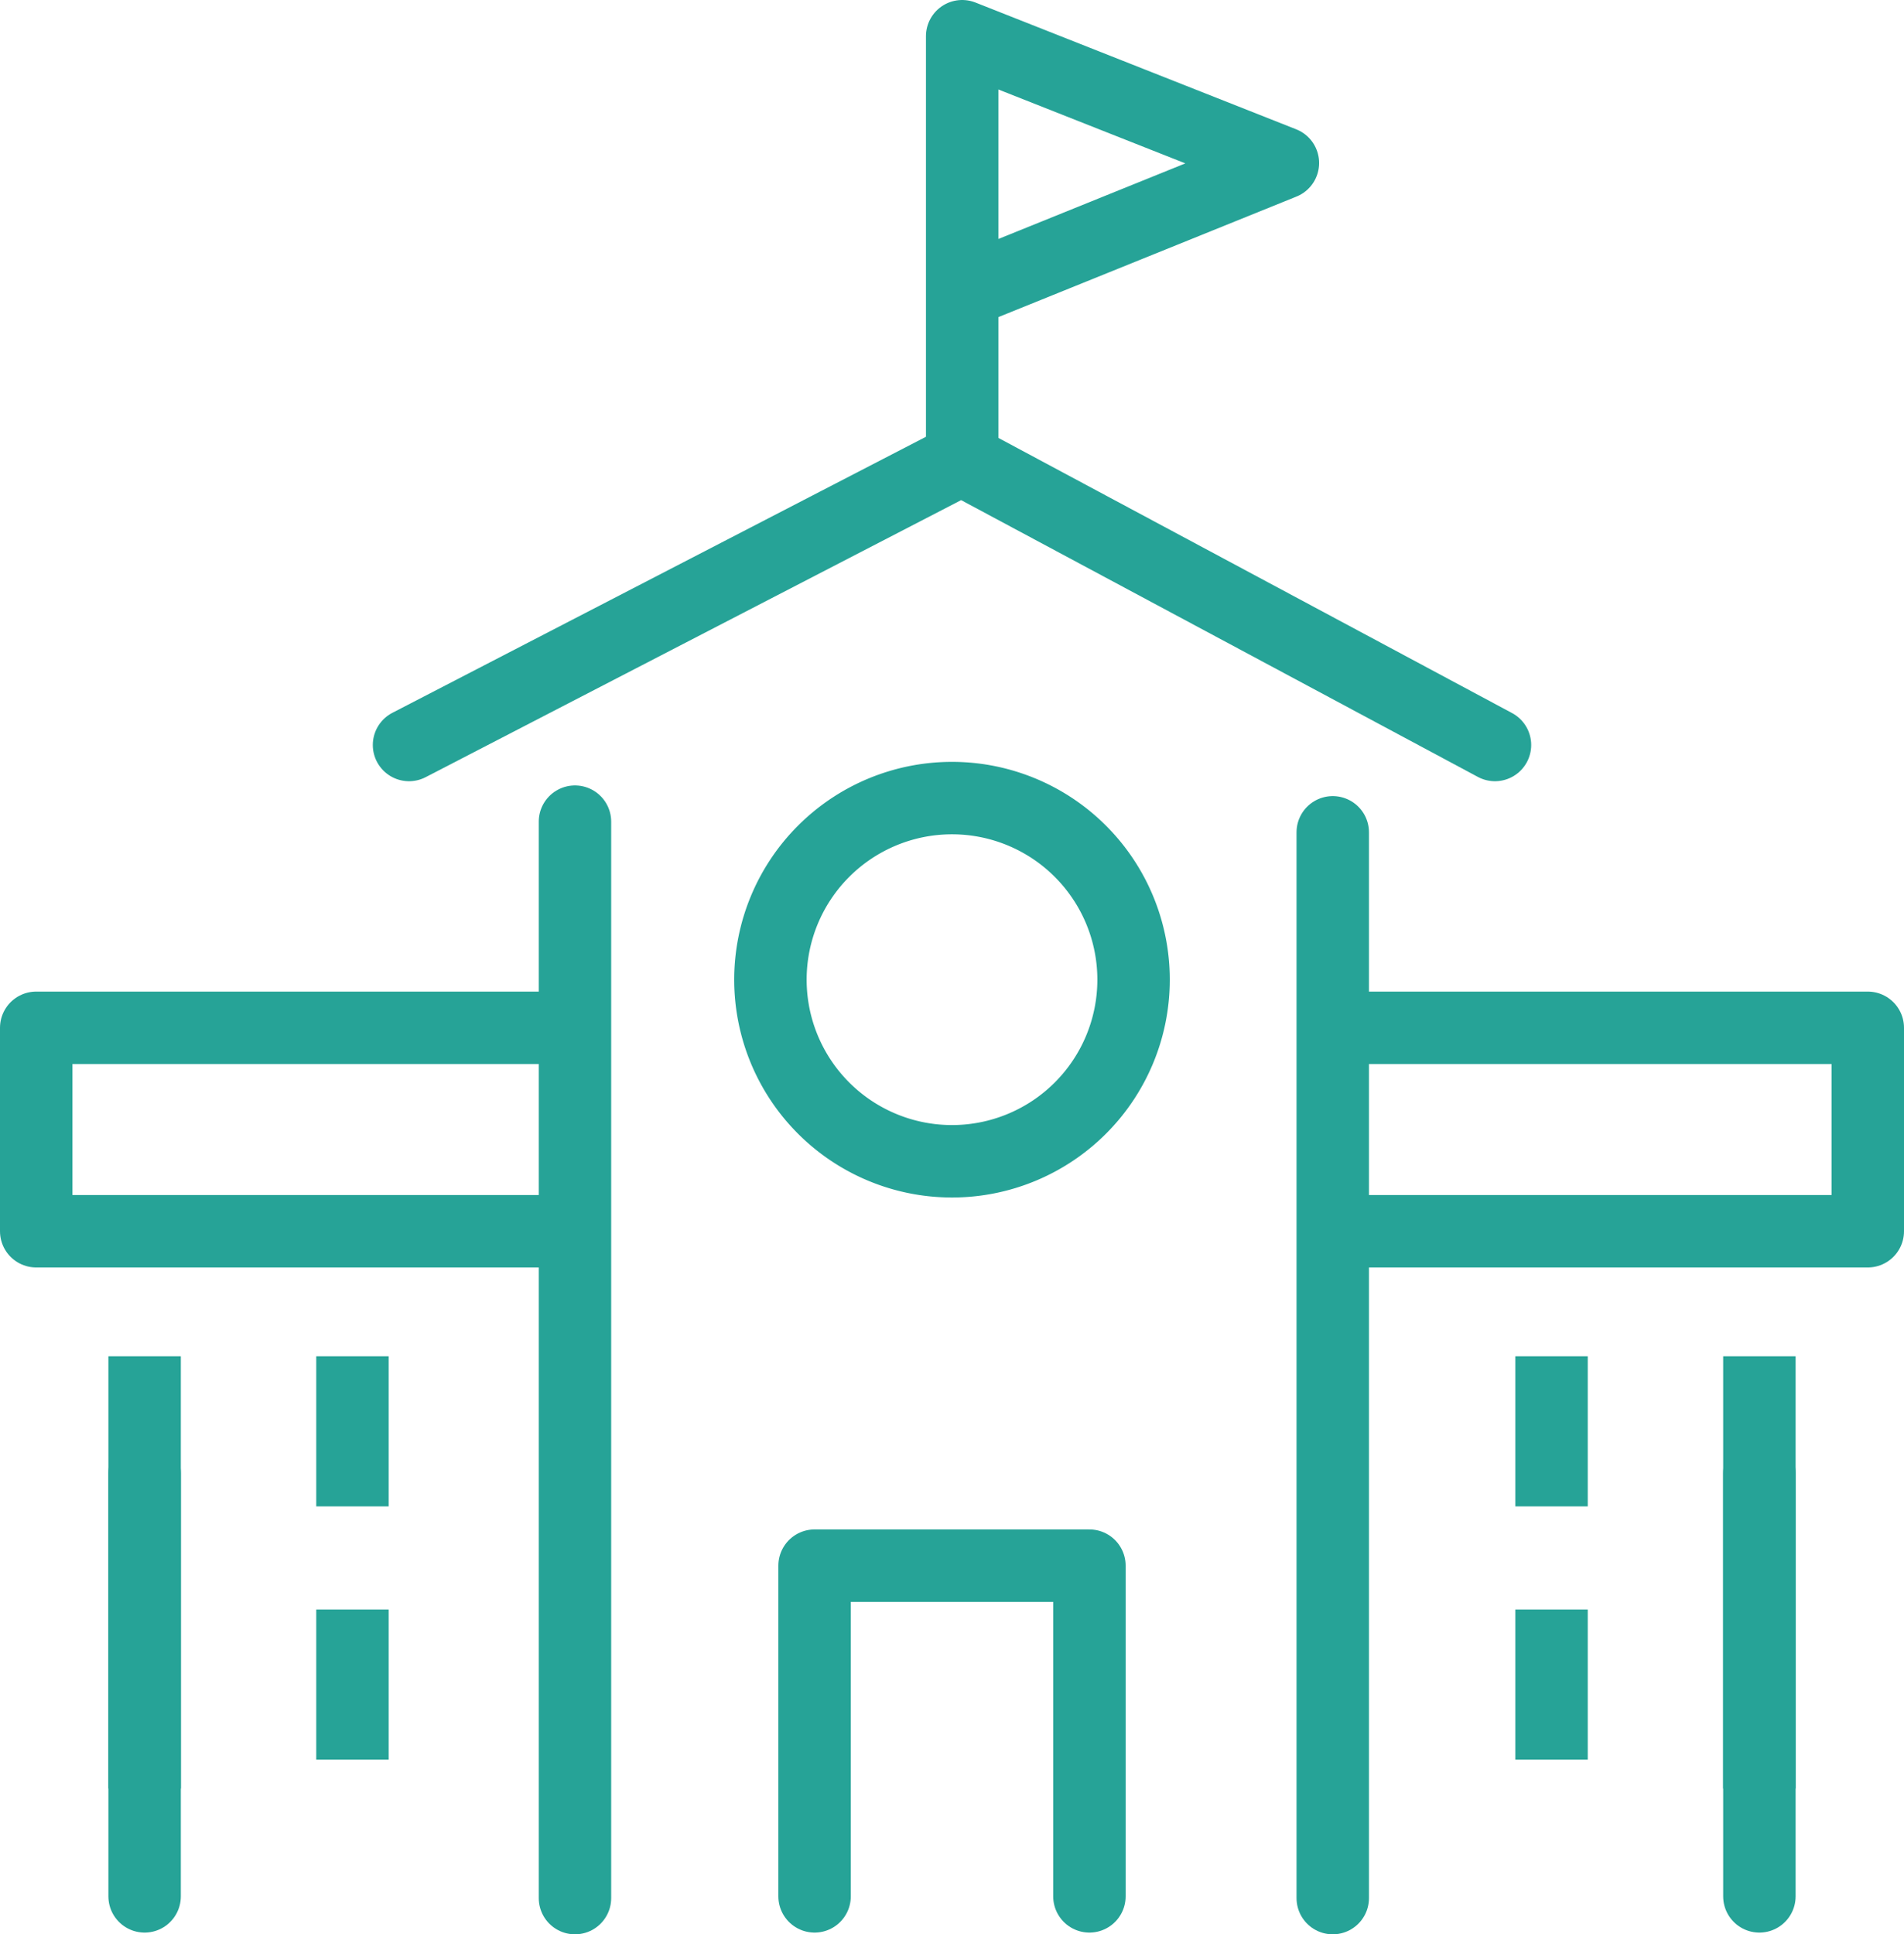 <svg xmlns="http://www.w3.org/2000/svg" viewBox="0 0 76.76 77.97"><defs><style>.cls-1,.cls-2,.cls-3,.cls-4{fill:none;stroke:#26a397;stroke-width:2.92px;}.cls-1,.cls-2{stroke-linecap:round;}.cls-1,.cls-3{stroke-miterlimit:10;}.cls-2,.cls-4{stroke-linejoin:round;}</style></defs><g id="レイヤー_2" data-name="レイヤー 2"><g id="レイヤー_1-2" data-name="レイヤー 1"><path class="cls-1" d="M45.7,39.49a7.32,7.32,0,1,1-7.32-7.32A7.32,7.32,0,0,1,45.7,39.49Z"/><polyline class="cls-2" points="39.23 11.62 51.72 6.57 38.79 1.46 38.79 18.53"/><polyline class="cls-2" points="43.92 76.44 43.92 63.11 32.84 63.11 32.84 76.44"/><polyline class="cls-1" points="60.27 30.03 38.76 18.51 16.49 30.03"/><line class="cls-1" x1="23.18" y1="33.12" x2="23.18" y2="76.51"/><line class="cls-1" x1="5.83" y1="59.38" x2="5.83" y2="76.44"/><line class="cls-3" x1="5.83" y1="54.67" x2="5.83" y2="72.09"/><polyline class="cls-4" points="22.92 49.63 1.46 49.63 1.46 41.43 22.92 41.43"/><line class="cls-3" x1="14.21" y1="54.67" x2="14.21" y2="60.72"/><line class="cls-3" x1="14.21" y1="64.88" x2="14.21" y2="70.93"/><line class="cls-1" x1="53.73" y1="33.55" x2="53.73" y2="76.51"/><line class="cls-1" x1="70.93" y1="59.38" x2="70.93" y2="76.44"/><line class="cls-3" x1="70.93" y1="54.67" x2="70.93" y2="72.09"/><polyline class="cls-4" points="53.84 49.63 75.3 49.63 75.3 41.43 53.84 41.43"/><line class="cls-3" x1="62.55" y1="54.67" x2="62.55" y2="60.72"/><line class="cls-3" x1="62.55" y1="64.88" x2="62.55" y2="70.93"/></g></g></svg>